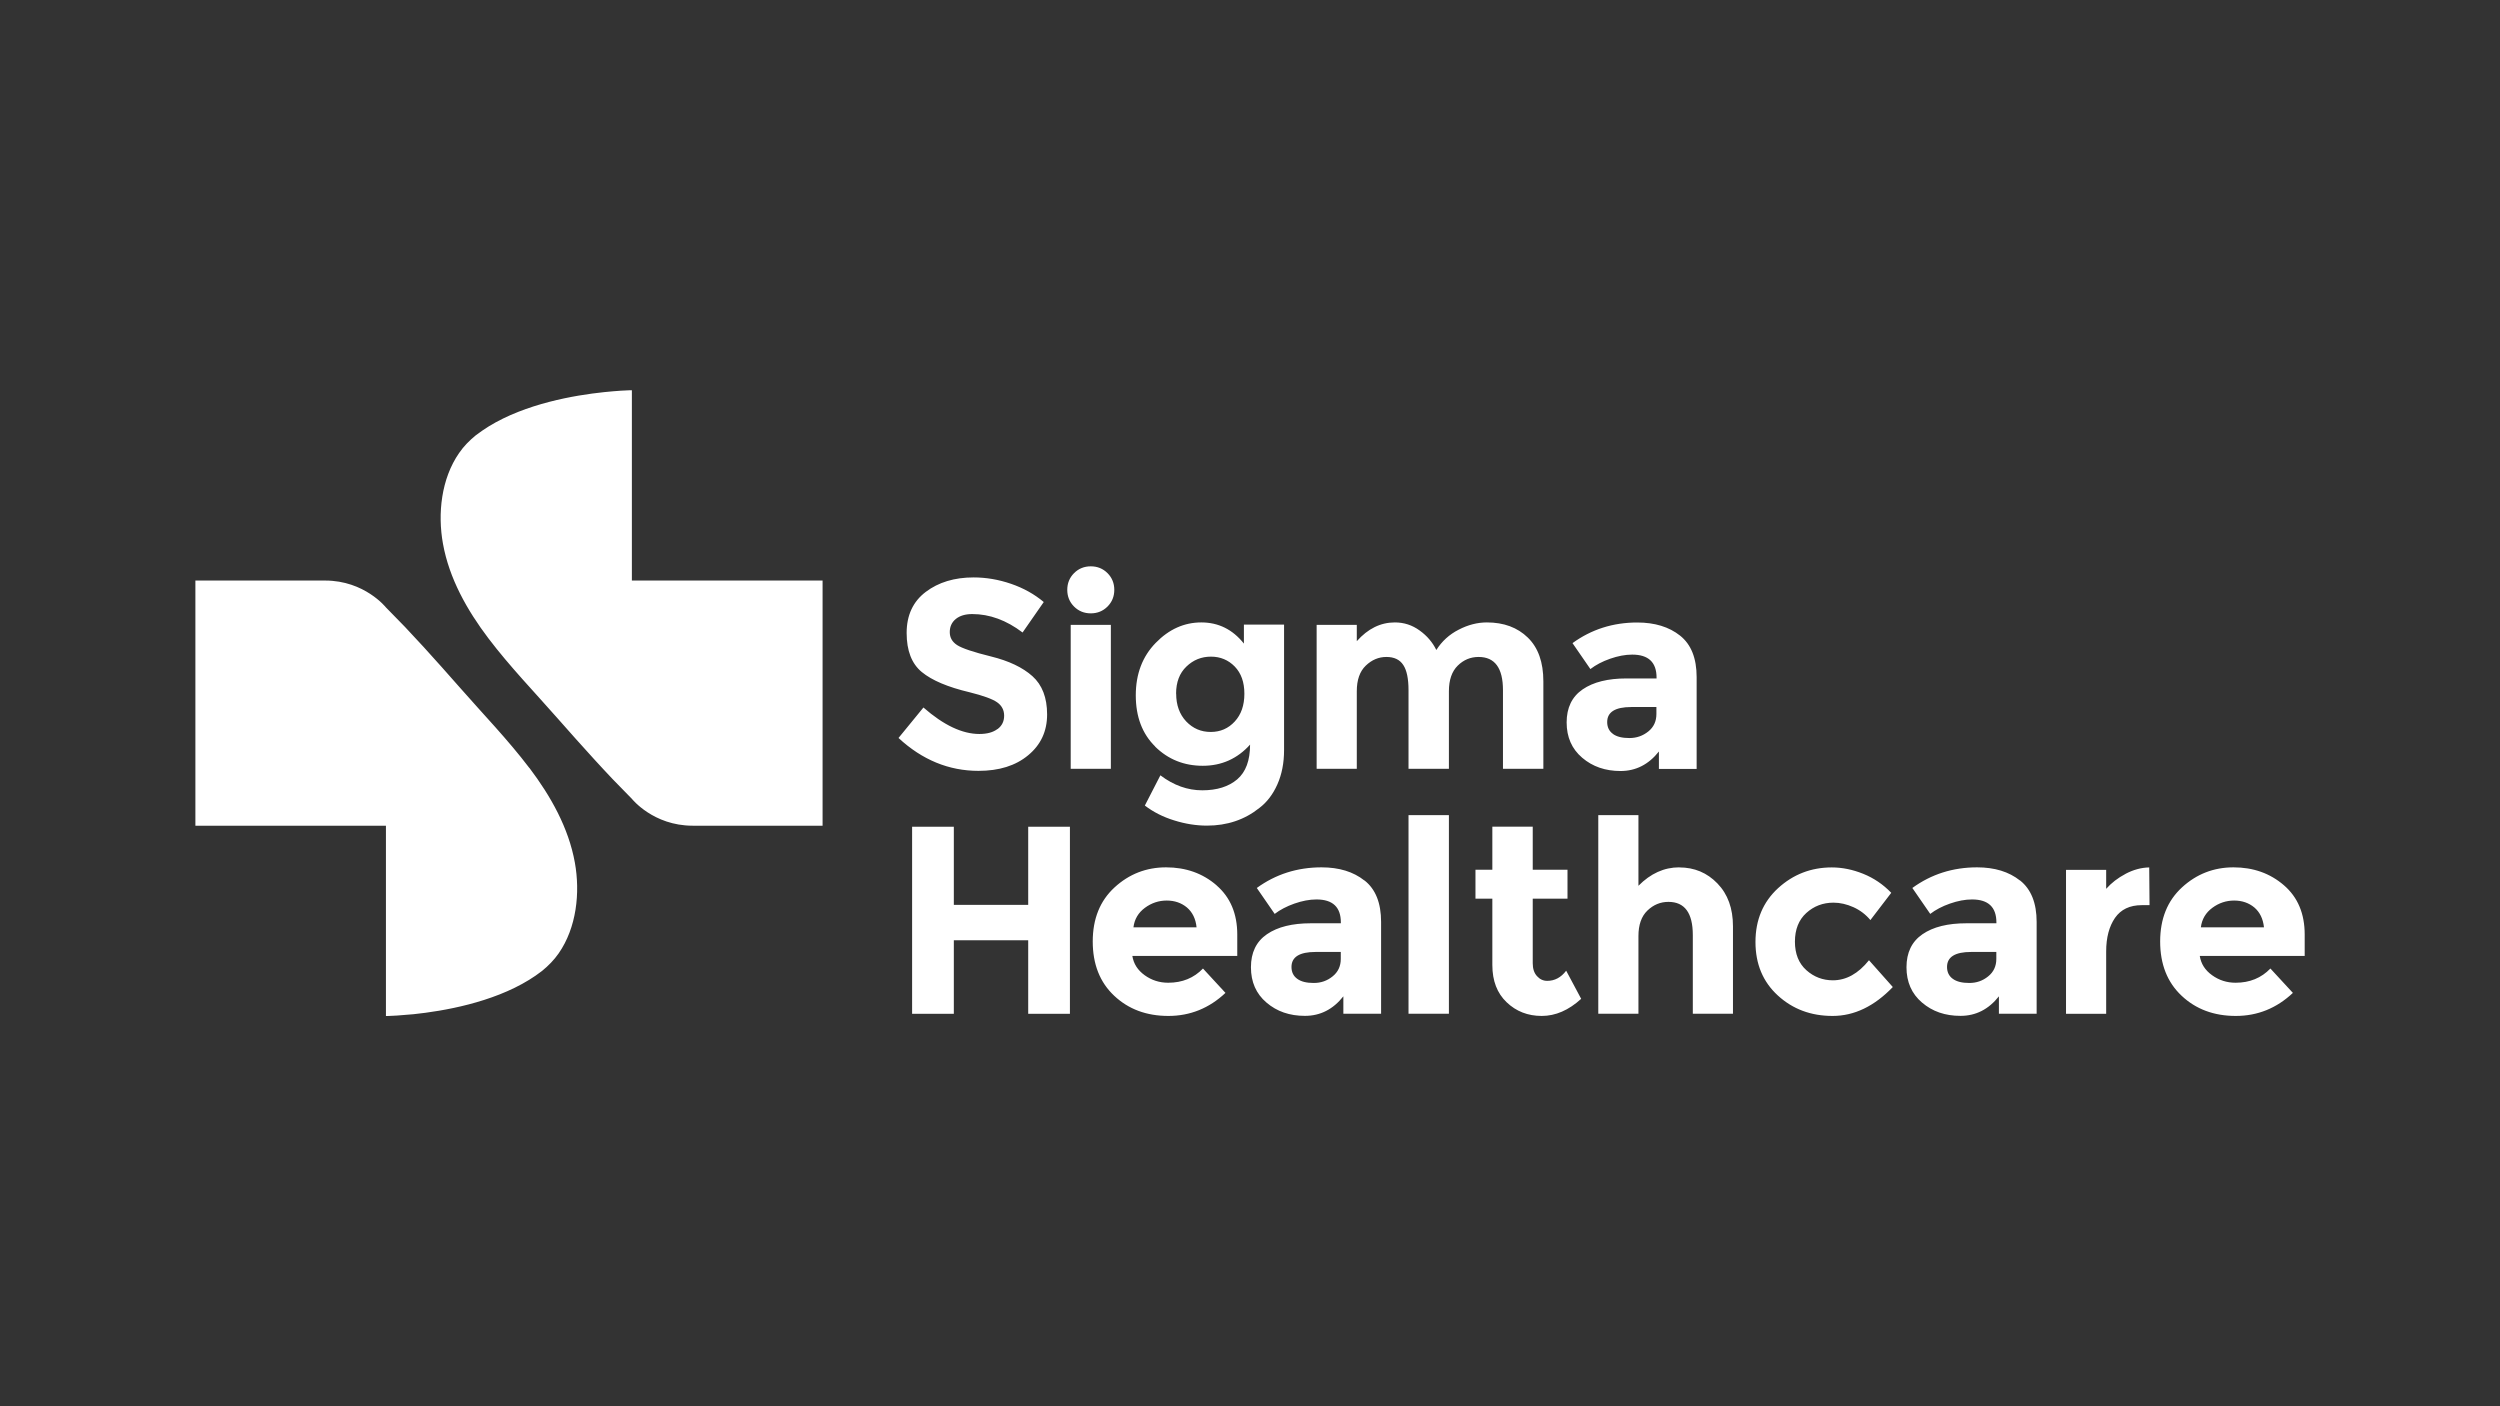 <?xml version="1.0" encoding="UTF-8"?><svg id="Layer_1" xmlns="http://www.w3.org/2000/svg" viewBox="0 0 320 180"><rect x="0" y="0" width="320" height="180" fill="#333333" stroke="none"/><defs><style>.cls-1{fill:#fff;}</style></defs><path class="cls-1" d="M127.69,93.32c.56-.42.84-.99.84-1.71s-.3-1.29-.89-1.71c-.59-.42-1.77-.85-3.53-1.29-2.79-.66-4.82-1.52-6.12-2.59-1.29-1.06-1.94-2.73-1.94-5s.82-4.03,2.45-5.26c1.63-1.23,3.67-1.85,6.12-1.85,1.6,0,3.2.27,4.8.82,1.6.55,2.99,1.33,4.18,2.33l-2.71,3.9c-2.08-1.58-4.23-2.36-6.44-2.36-.89,0-1.59.21-2.11.63-.51.42-.77.98-.77,1.68s.31,1.25.94,1.66c.63.41,2.08.9,4.35,1.46,2.27.56,4.04,1.4,5.29,2.52,1.25,1.12,1.88,2.75,1.88,4.9s-.81,3.89-2.42,5.22c-1.61,1.34-3.73,2-6.36,2-3.79,0-7.21-1.4-10.24-4.21l3.19-3.9c2.58,2.26,4.97,3.39,7.16,3.39.98,0,1.75-.21,2.31-.63ZM142.19,79.98h-5.14v18.43h5.14v-18.43ZM139.62,78.51c.84,0,1.56-.29,2.14-.87.58-.58.87-1.3.87-2.14s-.29-1.56-.87-2.14c-.58-.58-1.3-.87-2.14-.87s-1.56.29-2.14.87c-.58.58-.87,1.3-.87,2.14s.29,1.56.87,2.14c.58.58,1.3.87,2.14.87ZM147.86,95.55c-1.66-1.63-2.48-3.82-2.48-6.55s.85-4.97,2.55-6.71c1.7-1.75,3.65-2.62,5.84-2.62s4.01.9,5.45,2.71v-2.43h5.14v16.07c0,1.65-.29,3.11-.86,4.39-.57,1.28-1.34,2.28-2.3,3.01-1.89,1.51-4.13,2.26-6.71,2.26-1.37,0-2.77-.22-4.2-.67-1.43-.44-2.68-1.08-3.75-1.9l1.99-3.87c1.69,1.28,3.48,1.92,5.36,1.92s3.37-.47,4.47-1.4c1.1-.94,1.65-2.42,1.65-4.45-1.62,1.8-3.64,2.71-6.05,2.71s-4.44-.82-6.1-2.45ZM150.55,88.79c0,1.46.43,2.64,1.28,3.55.86.9,1.9,1.35,3.14,1.35s2.26-.45,3.08-1.34c.82-.89,1.23-2.07,1.23-3.55s-.41-2.63-1.23-3.48c-.82-.84-1.84-1.27-3.05-1.27s-2.26.42-3.14,1.27c-.88.84-1.32,2-1.32,3.46ZM192.38,88.34v10.07h5.17v-11.2c0-2.44-.66-4.31-1.99-5.6-1.32-1.29-3.07-1.94-5.24-1.94-1.21,0-2.42.31-3.61.93-1.2.61-2.15,1.48-2.86,2.6-.48-.98-1.19-1.82-2.14-2.5-.95-.69-2-1.03-3.17-1.03-1.83,0-3.45.8-4.87,2.4v-2.09h-5.14v18.43h5.14v-9.94c0-1.44.38-2.53,1.15-3.27.77-.74,1.65-1.11,2.64-1.11s1.71.34,2.16,1.03c.45.68.67,1.76.67,3.22v10.07h5.17v-9.94c0-1.44.38-2.53,1.13-3.27.75-.74,1.64-1.11,2.67-1.11,2.08,0,3.12,1.42,3.12,4.25ZM207.44,98.69c-1.95,0-3.59-.56-4.92-1.7-1.33-1.13-1.99-2.64-1.99-4.52s.68-3.29,2.05-4.23c1.37-.94,3.24-1.4,5.62-1.4h3.84v-.1c0-1.97-1.04-2.95-3.12-2.95-.89,0-1.83.18-2.83.53s-1.83.79-2.52,1.32l-2.29-3.32c2.42-1.76,5.18-2.64,8.29-2.64,2.24,0,4.07.56,5.48,1.68,1.41,1.12,2.12,2.89,2.12,5.31v11.75h-4.83v-2.23c-1.32,1.67-2.96,2.5-4.92,2.5ZM206.45,93.94c.49.36,1.19.53,2.11.53s1.72-.28,2.42-.84c.7-.56,1.04-1.31,1.04-2.24v-.89h-3.22c-2.05,0-3.08.64-3.08,1.92,0,.66.25,1.17.74,1.52ZM131.61,115.82h-9.52v-10h-5.34v23.95h5.34v-9.42h9.52v9.42h5.34v-23.95h-5.34v10ZM155.71,113.32c1.77,1.53,2.66,3.63,2.66,6.3v2.74h-13.43c.16,1.01.69,1.83,1.58,2.47s1.89.96,3.01.96c1.81,0,3.29-.61,4.45-1.82l2.88,3.12c-2.08,1.96-4.52,2.95-7.31,2.95s-5.11-.86-6.94-2.59c-1.83-1.72-2.74-4.04-2.74-6.94s.93-5.21,2.79-6.92,4.06-2.57,6.6-2.57,4.69.77,6.46,2.3ZM153.16,118.7c-.11-1.1-.53-1.94-1.23-2.54-.71-.59-1.57-.89-2.59-.89s-1.95.31-2.79.93c-.84.62-1.34,1.45-1.47,2.5h8.09ZM174.66,112.7c1.42,1.12,2.12,2.89,2.12,5.31v11.75h-4.83v-2.23c-1.32,1.67-2.96,2.5-4.92,2.5s-3.59-.56-4.92-1.7c-1.33-1.13-1.99-2.64-1.99-4.52s.68-3.29,2.05-4.23c1.37-.94,3.24-1.4,5.62-1.4h3.84v-.1c0-1.97-1.04-2.95-3.12-2.95-.89,0-1.83.18-2.83.53-.99.35-1.83.79-2.52,1.32l-2.29-3.32c2.42-1.76,5.18-2.64,8.29-2.64,2.24,0,4.07.56,5.48,1.68ZM171.61,121.85h-3.22c-2.05,0-3.08.64-3.08,1.92,0,.66.25,1.17.74,1.52.49.36,1.19.53,2.11.53s1.72-.28,2.41-.84c.7-.56,1.05-1.31,1.05-2.24v-.89ZM180.29,129.76h5.17v-25.42h-5.17v25.42ZM198.04,125.55c-.5,0-.94-.2-1.3-.6-.37-.4-.55-.95-.55-1.66v-8.26h4.45v-3.7h-4.45v-5.52h-5.17v5.52h-2.16v3.7h2.16v8.5c0,2.01.61,3.6,1.83,4.76,1.22,1.17,2.72,1.75,4.49,1.75s3.45-.73,5.05-2.19l-1.92-3.6c-.66.87-1.47,1.3-2.43,1.3ZM214.94,111.02c-1.93,0-3.67.79-5.22,2.36v-9.04h-5.14v25.42h5.14v-9.94c0-1.44.38-2.53,1.15-3.27.77-.74,1.66-1.11,2.69-1.11,2.08,0,3.12,1.42,3.12,4.25v10.07h5.14v-11.2c0-2.28-.66-4.11-1.99-5.48-1.32-1.37-2.95-2.05-4.88-2.05ZM234.62,125.48c-1.3,0-2.44-.43-3.41-1.3-.97-.87-1.46-2.09-1.46-3.65s.49-2.79,1.46-3.67c.97-.88,2.13-1.32,3.48-1.32.85,0,1.7.2,2.55.58.86.39,1.58.94,2.17,1.65l2.67-3.49c-1.03-1.07-2.22-1.88-3.58-2.43-1.36-.55-2.7-.82-4.03-.82-2.65,0-4.94.89-6.87,2.65-1.93,1.77-2.9,4.07-2.9,6.89s.95,5.1,2.86,6.85c1.91,1.75,4.24,2.62,7.01,2.62s5.33-1.23,7.71-3.7l-3.05-3.43c-1.37,1.71-2.91,2.57-4.63,2.57ZM258.57,112.7c1.41,1.12,2.12,2.89,2.12,5.31v11.75h-4.83v-2.23c-1.32,1.67-2.96,2.5-4.92,2.5s-3.59-.56-4.92-1.7c-1.33-1.13-1.99-2.64-1.99-4.52s.68-3.29,2.05-4.23c1.37-.94,3.24-1.4,5.62-1.4h3.84v-.1c0-1.97-1.04-2.95-3.12-2.95-.89,0-1.83.18-2.83.53s-1.83.79-2.52,1.32l-2.29-3.32c2.42-1.76,5.18-2.64,8.29-2.64,2.24,0,4.07.56,5.48,1.68ZM255.52,121.85h-3.22c-2.05,0-3.08.64-3.08,1.92,0,.66.25,1.17.74,1.52.49.36,1.19.53,2.11.53s1.72-.28,2.41-.84c.7-.56,1.05-1.31,1.05-2.24v-.89ZM272.08,111.85c-.99.52-1.82,1.16-2.49,1.92v-2.43h-5.14v18.43h5.14v-7.98c0-1.78.38-3.21,1.13-4.3.75-1.08,1.89-1.63,3.43-1.63h.99l-.04-4.83c-1.03.02-2.04.3-3.03.82ZM295,122.36h-13.43c.16,1.01.68,1.83,1.58,2.47.89.64,1.89.96,3.01.96,1.8,0,3.29-.61,4.45-1.82l2.88,3.12c-2.08,1.96-4.52,2.95-7.31,2.95s-5.11-.86-6.94-2.59c-1.83-1.72-2.74-4.04-2.74-6.94s.93-5.21,2.79-6.92c1.86-1.71,4.06-2.57,6.6-2.57s4.69.77,6.46,2.3c1.77,1.53,2.65,3.63,2.65,6.3v2.74ZM289.79,118.7c-.12-1.1-.53-1.94-1.23-2.54-.71-.59-1.57-.89-2.59-.89s-1.95.31-2.79.93c-.84.62-1.34,1.45-1.47,2.5h8.09ZM80.87,49.95s-.52,0-1.42.06c-.6.04-1.32.1-2.1.18-3.84.4-10.07,1.48-14.81,4.4-.56.35-1.1.72-1.61,1.11l-.03.02c-.82.67-1.55,1.41-2.13,2.26-2.29,3.29-2.77,7.76-2.07,11.62.8,4.45,3.09,8.51,5.82,12.11,2.73,3.6,5.88,6.86,8.86,10.25,1.54,1.75,3.09,3.49,4.67,5.22.79.86,1.58,1.72,2.38,2.56.39.41,1.64,1.67,2.45,2.51,0,0,2.73,3.44,7.78,3.44h16.63v-31.38h-24.41v-24.36ZM67.75,98.29c-2.73-3.6-5.89-6.86-8.86-10.25-1.54-1.75-3.09-3.5-4.66-5.22-.79-.86-1.58-1.71-2.38-2.56-.39-.41-1.64-1.67-2.45-2.51,0,0-2.73-3.44-7.78-3.44h-16.61v31.38h24.39v24.36s.52,0,1.42-.06c.6-.04,1.32-.1,2.1-.17,3.84-.4,10.07-1.48,14.81-4.4.56-.34,1.1-.72,1.61-1.11l.03-.02c.82-.67,1.55-1.41,2.14-2.26,2.29-3.29,2.77-7.76,2.07-11.63-.8-4.44-3.09-8.5-5.81-12.1Z"/></svg>